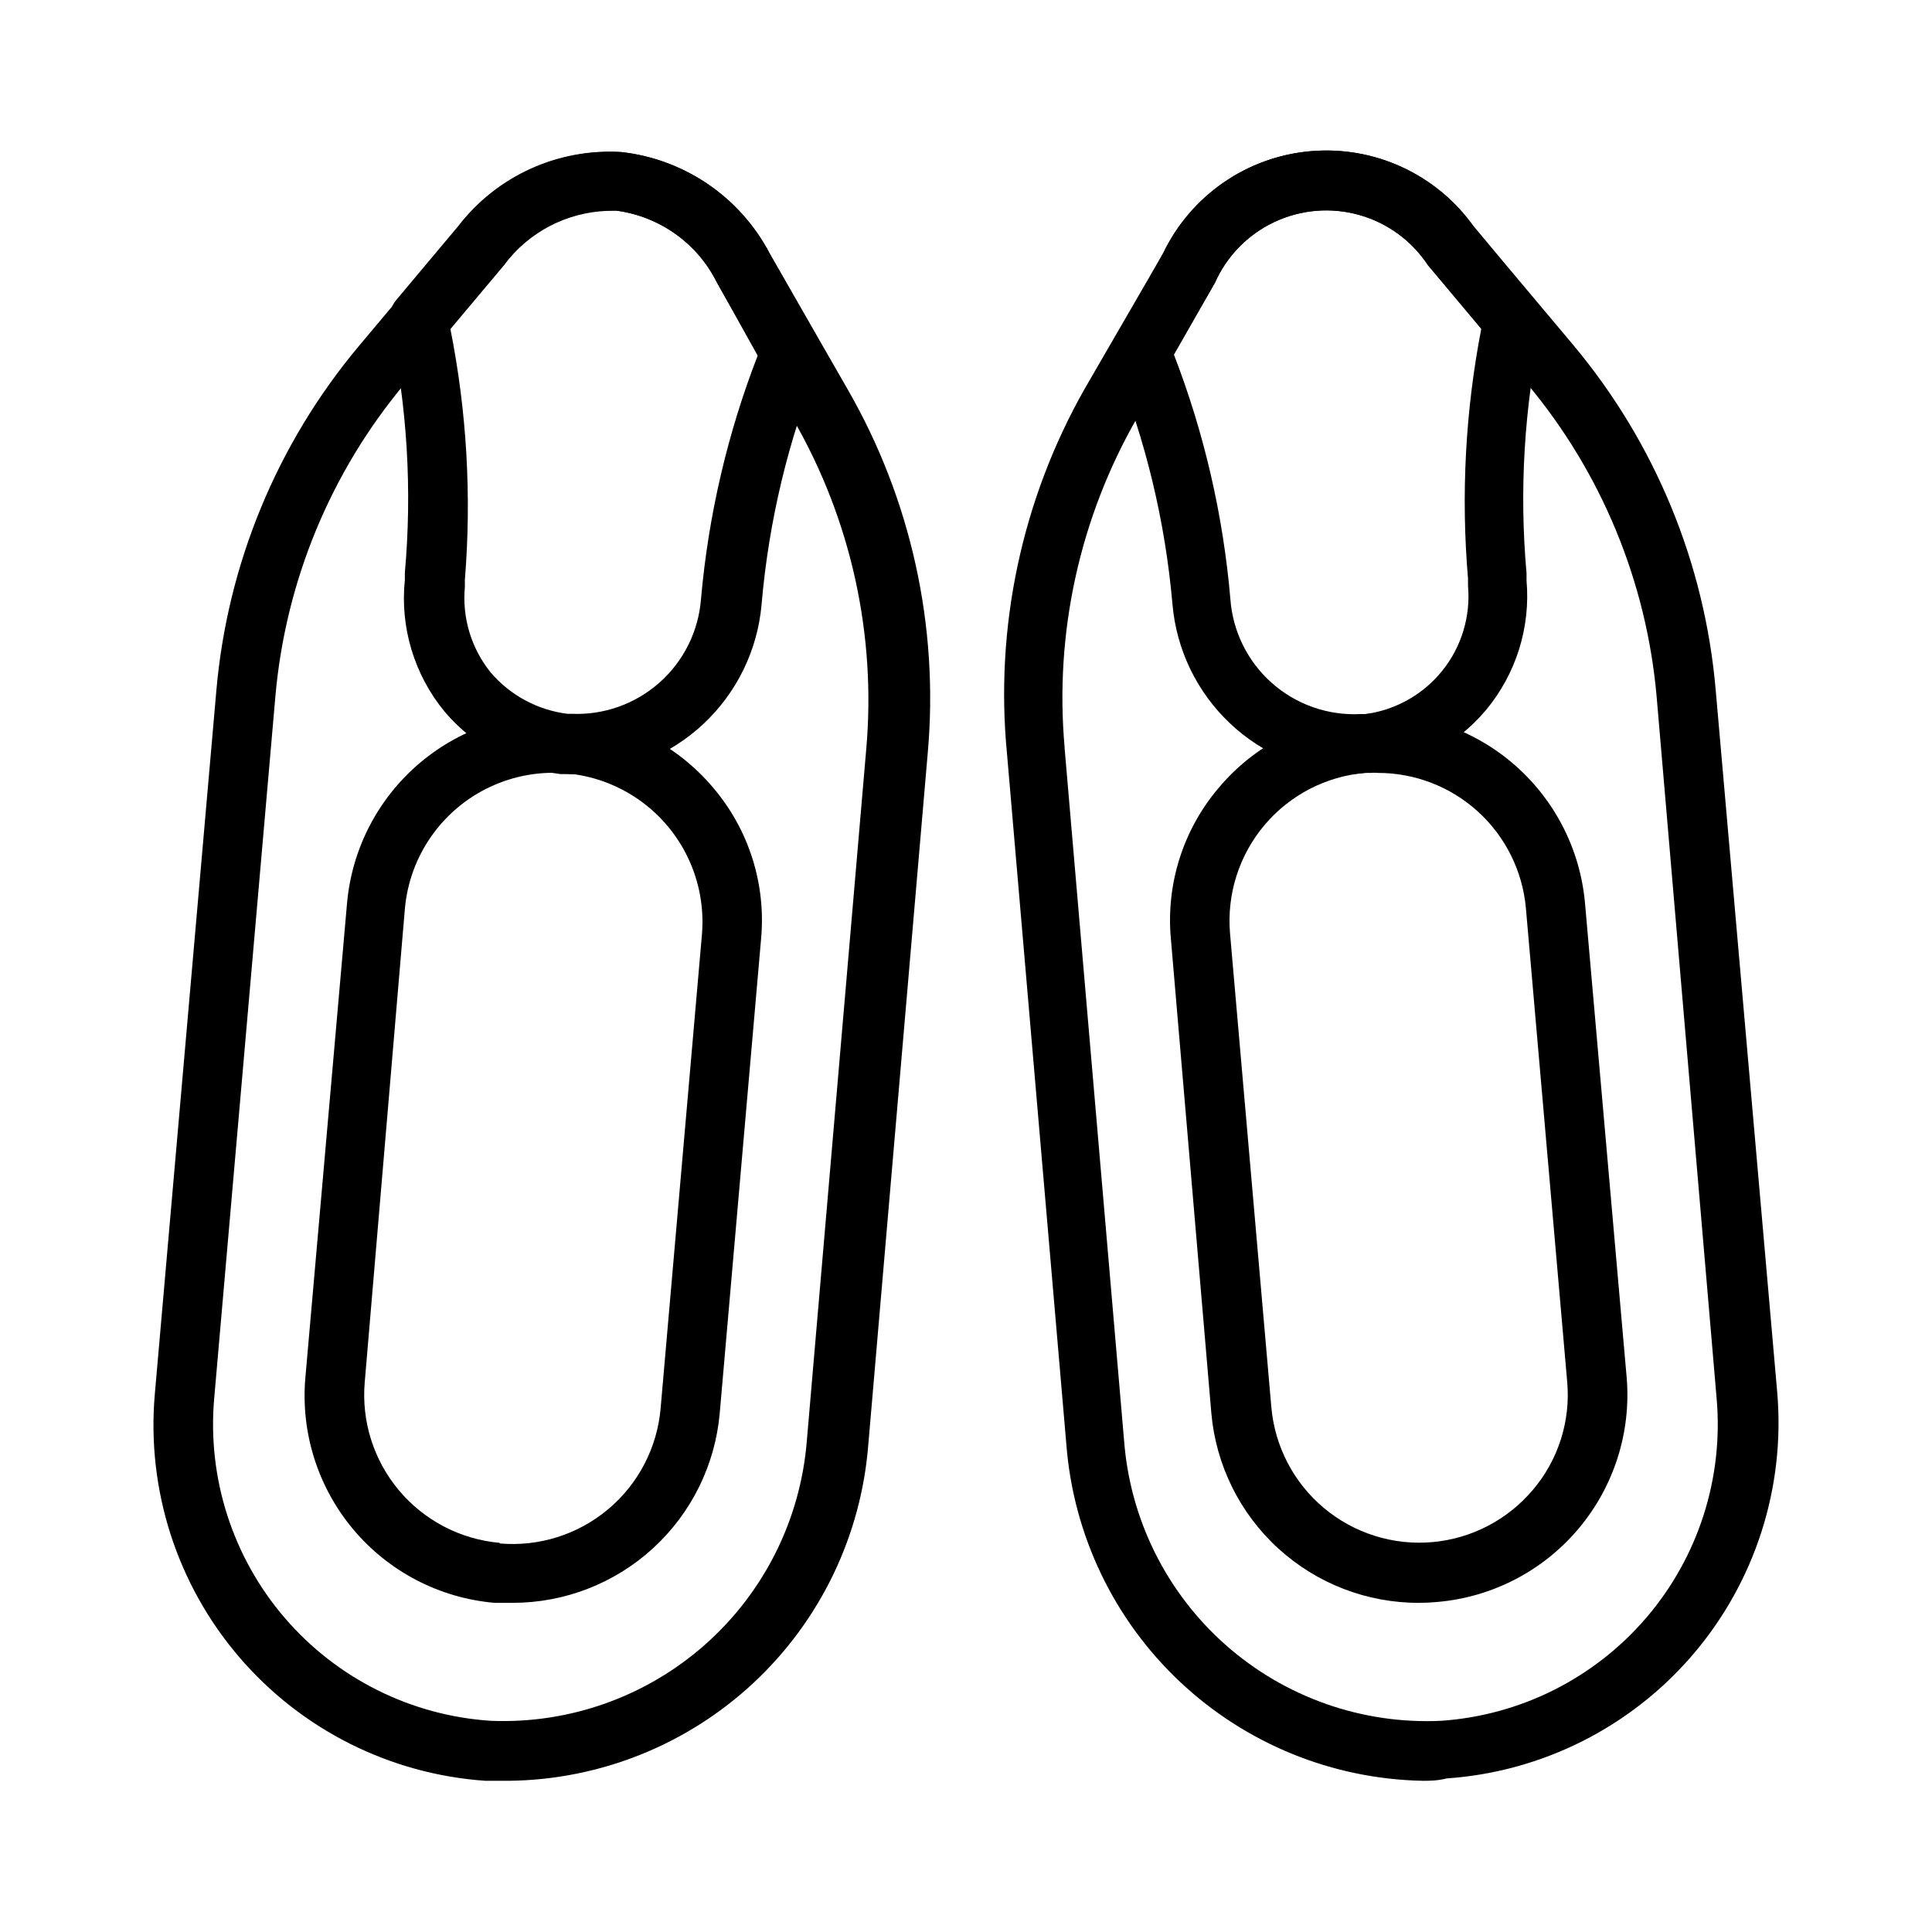 <?xml version="1.0" encoding="UTF-8"?>
<!-- Uploaded to: SVG Repo, www.svgrepo.com, Generator: SVG Repo Mixer Tools -->
<svg fill="#000000" width="800px" height="800px" version="1.1" viewBox="144 144 512 512" xmlns="http://www.w3.org/2000/svg">
 <g>
  <path d="m279.87 568.77h-4.801c-14.562-1.258-28.031-8.254-37.434-19.445-9.406-11.191-13.977-25.66-12.711-40.223l11.02-125.48c1.23-14.57 8.199-28.059 19.379-37.488 11.176-9.43 25.645-14.027 40.215-12.785 14.57 1.246 28.051 8.227 37.469 19.414 9.484 11.145 14.059 25.656 12.672 40.227l-10.941 125.48c-1.199 13.727-7.5 26.504-17.656 35.816s-23.434 14.48-37.211 14.484zm-3.465-15.742c10.41 0.918 20.758-2.344 28.762-9.062 8.004-6.719 13.008-16.344 13.906-26.754l10.941-125.48c1.223-14.062-5.148-27.711-16.715-35.801-11.566-8.09-26.57-9.395-39.359-3.426-12.789 5.973-21.422 18.312-22.645 32.375l-10.629 125.32c-0.918 10.398 2.332 20.73 9.035 28.734 6.703 8 16.309 13.012 26.703 13.934z"/>
  <path d="m278.93 615.93h-6.297c-25.27-1.746-48.781-13.562-65.258-32.805-16.473-19.242-24.527-44.297-22.359-69.531l16.297-186.33c2.887-33.676 16.082-65.645 37.785-91.551l26.449-31.488c10.168-13.406 26.34-20.875 43.141-19.918 16.797 1.887 31.551 12.012 39.359 27l20.469 35.66c16.914 29.281 24.367 63.07 21.332 96.75l-15.742 183.18-0.004-0.004c-1.883 24.043-12.695 46.512-30.305 62.988-17.613 16.473-40.75 25.766-64.867 26.047zm25.82-416.04c-10.746 0.445-20.723 5.707-27.156 14.328l-26.371 31.488c-19.625 23.477-31.578 52.41-34.246 82.891l-16.215 186.02c-1.844 21.098 4.887 42.051 18.68 58.121 13.789 16.074 33.477 25.91 54.609 27.293 20.824 0.859 41.176-6.371 56.789-20.18 15.613-13.809 25.277-33.121 26.969-53.898l15.742-183.26v0.004c2.707-30.441-4.027-60.98-19.285-87.461l-20.23-36.289c-5.164-10.449-15.207-17.625-26.766-19.129z"/>
  <path d="m297.66 349.14c-1.262 0.078-2.523 0.078-3.781 0h-1.34 0.004c-11.949-1.453-22.91-7.356-30.703-16.531-8.059-9.766-11.859-22.359-10.547-34.949v-1.891c1.957-21.934 0.629-44.035-3.938-65.574-0.508-2.367 0.105-4.832 1.652-6.691l16.375-19.523c10.25-13.363 26.488-20.742 43.297-19.68 16.797 1.887 31.551 12.012 39.359 27l12.594 22.121c1.199 2.09 1.371 4.613 0.473 6.848-8.238 20.402-13.383 41.922-15.27 63.844-1.051 12.133-6.551 23.445-15.449 31.762-8.895 8.312-20.555 13.039-32.727 13.266zm-34.32-118.08-0.004 0.004c4.371 21.91 5.668 44.324 3.859 66.598v1.891-0.004c-0.758 8.16 1.699 16.293 6.848 22.672 5.172 6.051 12.414 9.949 20.309 10.941h1.023c8.57 0.395 16.957-2.566 23.379-8.254 6.422-5.688 10.375-13.656 11.023-22.211 1.957-22.172 7.043-43.961 15.113-64.707l-10.863-19.051c-5.164-10.449-15.207-17.625-26.766-19.129-11.68-0.477-22.824 4.934-29.676 14.406z"/>
  <path d="m520.12 568.77c-13.82 0.055-27.152-5.09-37.359-14.406-10.207-9.316-16.539-22.129-17.746-35.895l-10.703-125.48c-1.387-14.57 3.188-29.082 12.672-40.227 9.398-11.176 22.852-18.16 37.398-19.426s29 3.293 40.188 12.68c11.188 9.383 18.191 22.824 19.477 37.367l11.02 125.48h0.004c1.266 14.562-3.309 29.035-12.715 40.223-9.402 11.191-22.867 18.188-37.434 19.449-1.574 0.156-3.227 0.234-4.801 0.234zm4.172-7.871m-15.035-212.07c-1.18-0.082-2.363-0.082-3.543 0-10.379 0.918-19.973 5.918-26.672 13.902-6.703 7.984-9.961 18.301-9.066 28.684l10.941 125.48c0.91 10.398 5.91 20.008 13.906 26.719 7.996 6.711 18.328 9.973 28.727 9.066 10.395-0.91 20.008-5.91 26.723-13.902 6.715-7.934 9.973-18.223 9.051-28.574l-10.941-125.48c-0.867-9.828-5.394-18.969-12.684-25.617-7.293-6.648-16.812-10.316-26.676-10.277z"/>
  <path d="m521.07 615.93c-23.992-0.457-46.957-9.824-64.418-26.285-17.461-16.457-28.172-38.824-30.047-62.75l-15.742-183.18v0.004c-3.25-33.605 3.953-67.391 20.625-96.75l20.781-35.895c7.332-15.266 22.176-25.531 39.051-27 16.871-1.473 33.27 6.07 43.133 19.836l26.449 31.488c21.703 25.91 34.898 57.875 37.785 91.551l16.297 186.02c2.172 25.238-5.887 50.289-22.359 69.531-16.477 19.242-39.988 31.062-65.258 32.805-2.125 0.551-4.172 0.633-6.297 0.633zm-94.938-273.63 15.742 183.26h0.004c1.535 20.922 11.184 40.418 26.891 54.332 15.707 13.91 36.223 21.137 57.18 20.137 21.078-1.461 40.684-11.336 54.406-27.398 13.723-16.062 20.414-36.969 18.57-58.016l-15.902-186.02c-2.684-30.453-14.633-59.355-34.242-82.812l-26.371-31.488c-4.269-6.477-10.73-11.203-18.199-13.309-7.469-2.102-15.445-1.445-22.469 1.852-7.023 3.297-12.625 9.012-15.777 16.102l-20.547 35.66h0.004c-15.262 26.48-21.996 57.016-19.289 87.457z"/>
  <path d="m502.34 349.14c-12.078-0.359-23.605-5.144-32.387-13.449-8.777-8.301-14.203-19.539-15.238-31.578-1.914-21.926-7.086-43.445-15.352-63.844-0.898-2.234-0.727-4.758 0.473-6.848l12.438-22.355c7.332-15.266 22.176-25.531 39.051-27 16.871-1.473 33.27 6.07 43.133 19.836l16.375 19.758c1.547 1.859 2.156 4.328 1.652 6.691-4.566 21.543-5.894 43.645-3.938 65.574v1.891c1.094 12.441-2.781 24.809-10.785 34.398-7.723 9.148-18.59 15.074-30.465 16.613h-1.652c-1.094 0.164-2.199 0.27-3.305 0.312zm-47.234-111.15c8.023 20.781 13.059 42.594 14.957 64.785 0.629 8.562 4.574 16.543 11.004 22.234 6.426 5.691 14.824 8.645 23.398 8.23h1.34-0.004c8.051-1.062 15.375-5.195 20.453-11.531 5.074-6.336 7.504-14.387 6.785-22.473v-1.891c-1.891-22.18-0.699-44.512 3.543-66.363l-14.168-16.766c-4.277-6.477-10.746-11.191-18.219-13.289-7.473-2.094-15.449-1.426-22.469 1.883-7.019 3.309-12.613 9.035-15.758 16.129z"/>
 </g>
</svg>